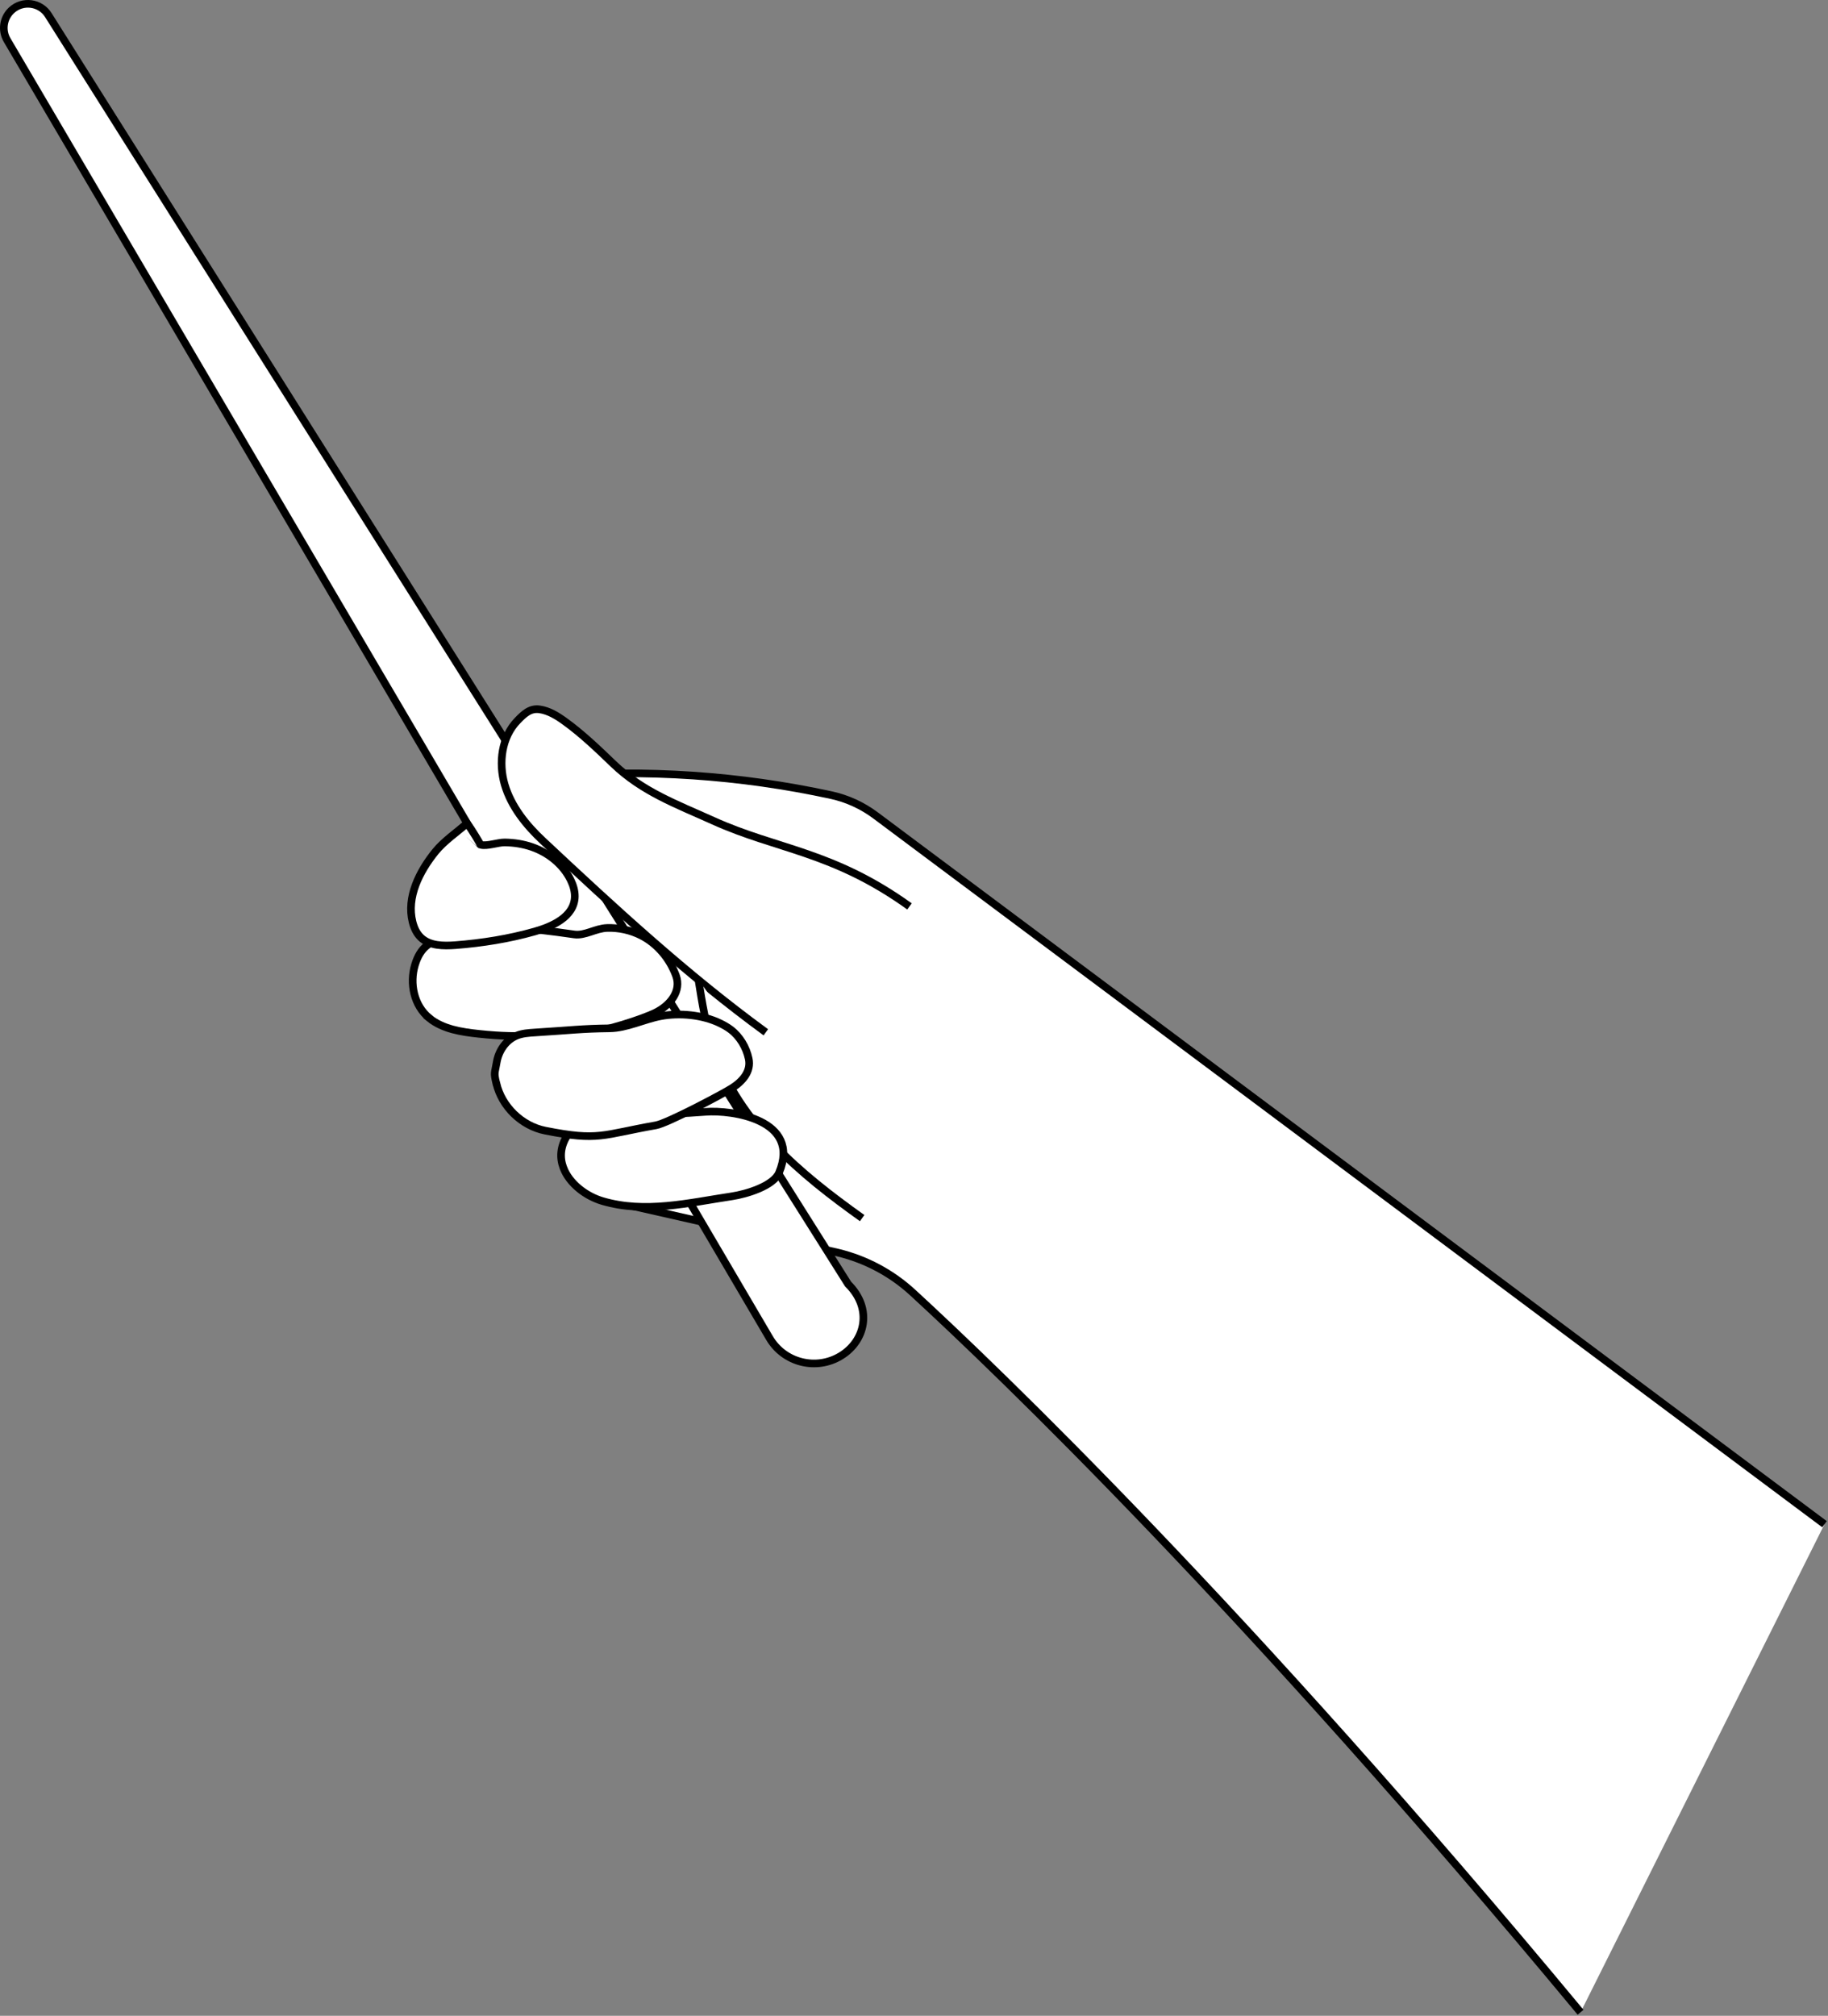<svg width="479" height="528" viewBox="0 0 479 528" fill="none" xmlns="http://www.w3.org/2000/svg">
<rect x="0" y="0" width="479" height="528" fill="#808080" stroke="none"/>
<path d="M478.082 399.229L229.432 213.589C225.982 211.009 222.032 209.189 217.822 208.269C193.912 203.079 169.242 201.409 144.842 203.349L160.292 314.669L219.642 328.119C226.922 329.889 233.632 333.479 239.152 338.549C261.632 359.209 326.322 421.209 414.162 527.069" fill="white"/>
<path d="M478.082 399.229L229.432 213.589C225.982 211.009 222.032 209.189 217.822 208.269C193.912 203.079 169.242 201.409 144.842 203.349L160.292 314.669L219.642 328.119C226.922 329.889 233.632 333.479 239.152 338.549C261.632 359.209 326.322 421.209 414.162 527.069" stroke="black" stroke-width="2" stroke-miterlimit="10"/>
<path d="M220.312 355.159C213.862 359.079 205.452 356.969 201.632 350.459L1.872 10.509C0.362 7.949 0.852 4.679 3.042 2.669C5.942 -0.001 10.562 0.609 12.662 3.949L222.232 336.339C228.742 342.799 226.762 351.239 220.312 355.159Z" fill="white" stroke="black" stroke-width="2" stroke-miterlimit="10"/>
<path d="M200.672 270.389C179.732 255.079 161.142 237.919 142.202 220.189C137.842 216.099 133.942 211.259 132.252 205.529C130.562 199.799 131.442 193.039 135.602 188.749C137.312 186.979 138.912 185.459 141.362 185.799C143.812 186.139 145.982 187.489 147.972 188.929C152.542 192.229 156.632 196.159 160.702 200.069C168.342 207.399 177.242 210.619 186.892 214.979C203.762 222.609 218.182 222.949 238.322 237.419" fill="white"/>
<path d="M200.672 270.389C179.732 255.079 161.142 237.919 142.202 220.189C137.842 216.099 133.942 211.259 132.252 205.529C130.562 199.799 131.442 193.039 135.602 188.749C137.312 186.979 138.912 185.459 141.362 185.799C143.812 186.139 145.982 187.489 147.972 188.929C152.542 192.229 156.632 196.159 160.702 200.069C168.342 207.399 177.242 210.619 186.892 214.979C203.762 222.609 218.182 222.949 238.322 237.419" stroke="black" stroke-width="2" stroke-miterlimit="10"/>
<path d="M112.472 266.669C116.052 269.569 120.872 270.299 125.452 270.789C137.392 272.069 142.152 270.869 154.152 270.389C158.062 270.229 168.382 266.939 171.872 265.179C175.582 263.319 178.632 259.609 177.132 255.549C175.482 251.079 172.262 247.209 168.002 245.029C165.262 243.639 162.172 242.969 159.112 243.059C156.052 243.149 153.292 245.159 150.472 244.759C137.812 242.979 129.872 241.909 117.312 245.269C112.732 246.489 110.162 247.999 108.732 252.759C107.282 257.589 108.442 263.379 112.482 266.659L112.472 266.669Z" fill="white" stroke="black" stroke-width="2" stroke-miterlimit="10"/>
<path d="M125.872 221.239C125.872 221.239 125.962 221.269 126.012 221.279C127.572 221.709 130.512 220.639 132.242 220.659C134.662 220.689 137.082 221.059 139.372 221.849C143.682 223.339 147.532 226.399 149.532 230.499C150.192 231.849 150.642 233.319 150.622 234.819C150.542 240.189 144.502 242.749 140.112 243.989C133.372 245.899 126.342 247.019 119.362 247.559C116.172 247.799 112.592 247.779 110.282 245.569C109.162 244.499 108.492 243.029 108.112 241.519C106.472 234.999 109.882 228.259 114.112 223.039C116.272 220.369 119.812 217.889 122.422 215.659C123.582 217.249 126.002 221.269 125.862 221.229L125.872 221.239Z" fill="white" stroke="black" stroke-width="2" stroke-miterlimit="10"/>
<path d="M182.992 256.449C183.982 262.689 184.972 268.969 187.032 274.949C190.272 284.369 196.092 292.759 202.972 299.969C209.852 307.179 217.802 313.269 225.912 319.059" fill="white"/>
<path d="M182.992 256.449C183.982 262.689 184.972 268.969 187.032 274.949C190.272 284.369 196.092 292.759 202.972 299.969C209.852 307.179 217.802 313.269 225.912 319.059" stroke="black" stroke-width="2" stroke-miterlimit="10"/>
<path d="M147.632 305.879C149.182 310.009 153.502 313.309 157.882 314.599C169.032 317.879 180.292 315.079 191.782 313.349C195.572 312.779 202.682 310.659 204.152 307.129C209.952 293.239 191.792 290.679 184.862 291.219C178.552 291.719 174.992 291.769 168.672 291.519C165.042 291.369 161.372 291.139 157.802 291.819C154.232 292.499 150.712 294.259 148.722 297.299C146.772 300.279 146.632 303.239 147.622 305.869L147.632 305.879Z" fill="white" stroke="black" stroke-width="2" stroke-miterlimit="10"/>
<path d="M130.062 283.759C131.492 289.869 136.712 294.929 142.872 296.149C156.992 298.949 157.692 297.239 171.882 294.749C174.852 294.229 189.232 286.629 191.782 285.019C194.592 283.239 196.892 280.609 196.182 277.299C195.562 274.369 193.872 271.499 191.482 269.689C190.612 269.029 189.662 268.499 188.682 268.019C184.132 265.809 178.102 265.229 173.142 266.159C168.722 266.989 164.262 269.289 159.732 269.349C152.402 269.439 149.952 269.829 140.062 270.449C138.482 270.549 136.882 270.659 135.412 271.249C132.582 272.389 130.652 275.239 130.152 278.249C129.652 281.259 129.352 280.779 130.042 283.749L130.062 283.759Z" fill="white" stroke="black" stroke-width="2" stroke-miterlimit="10"/>
</svg>
